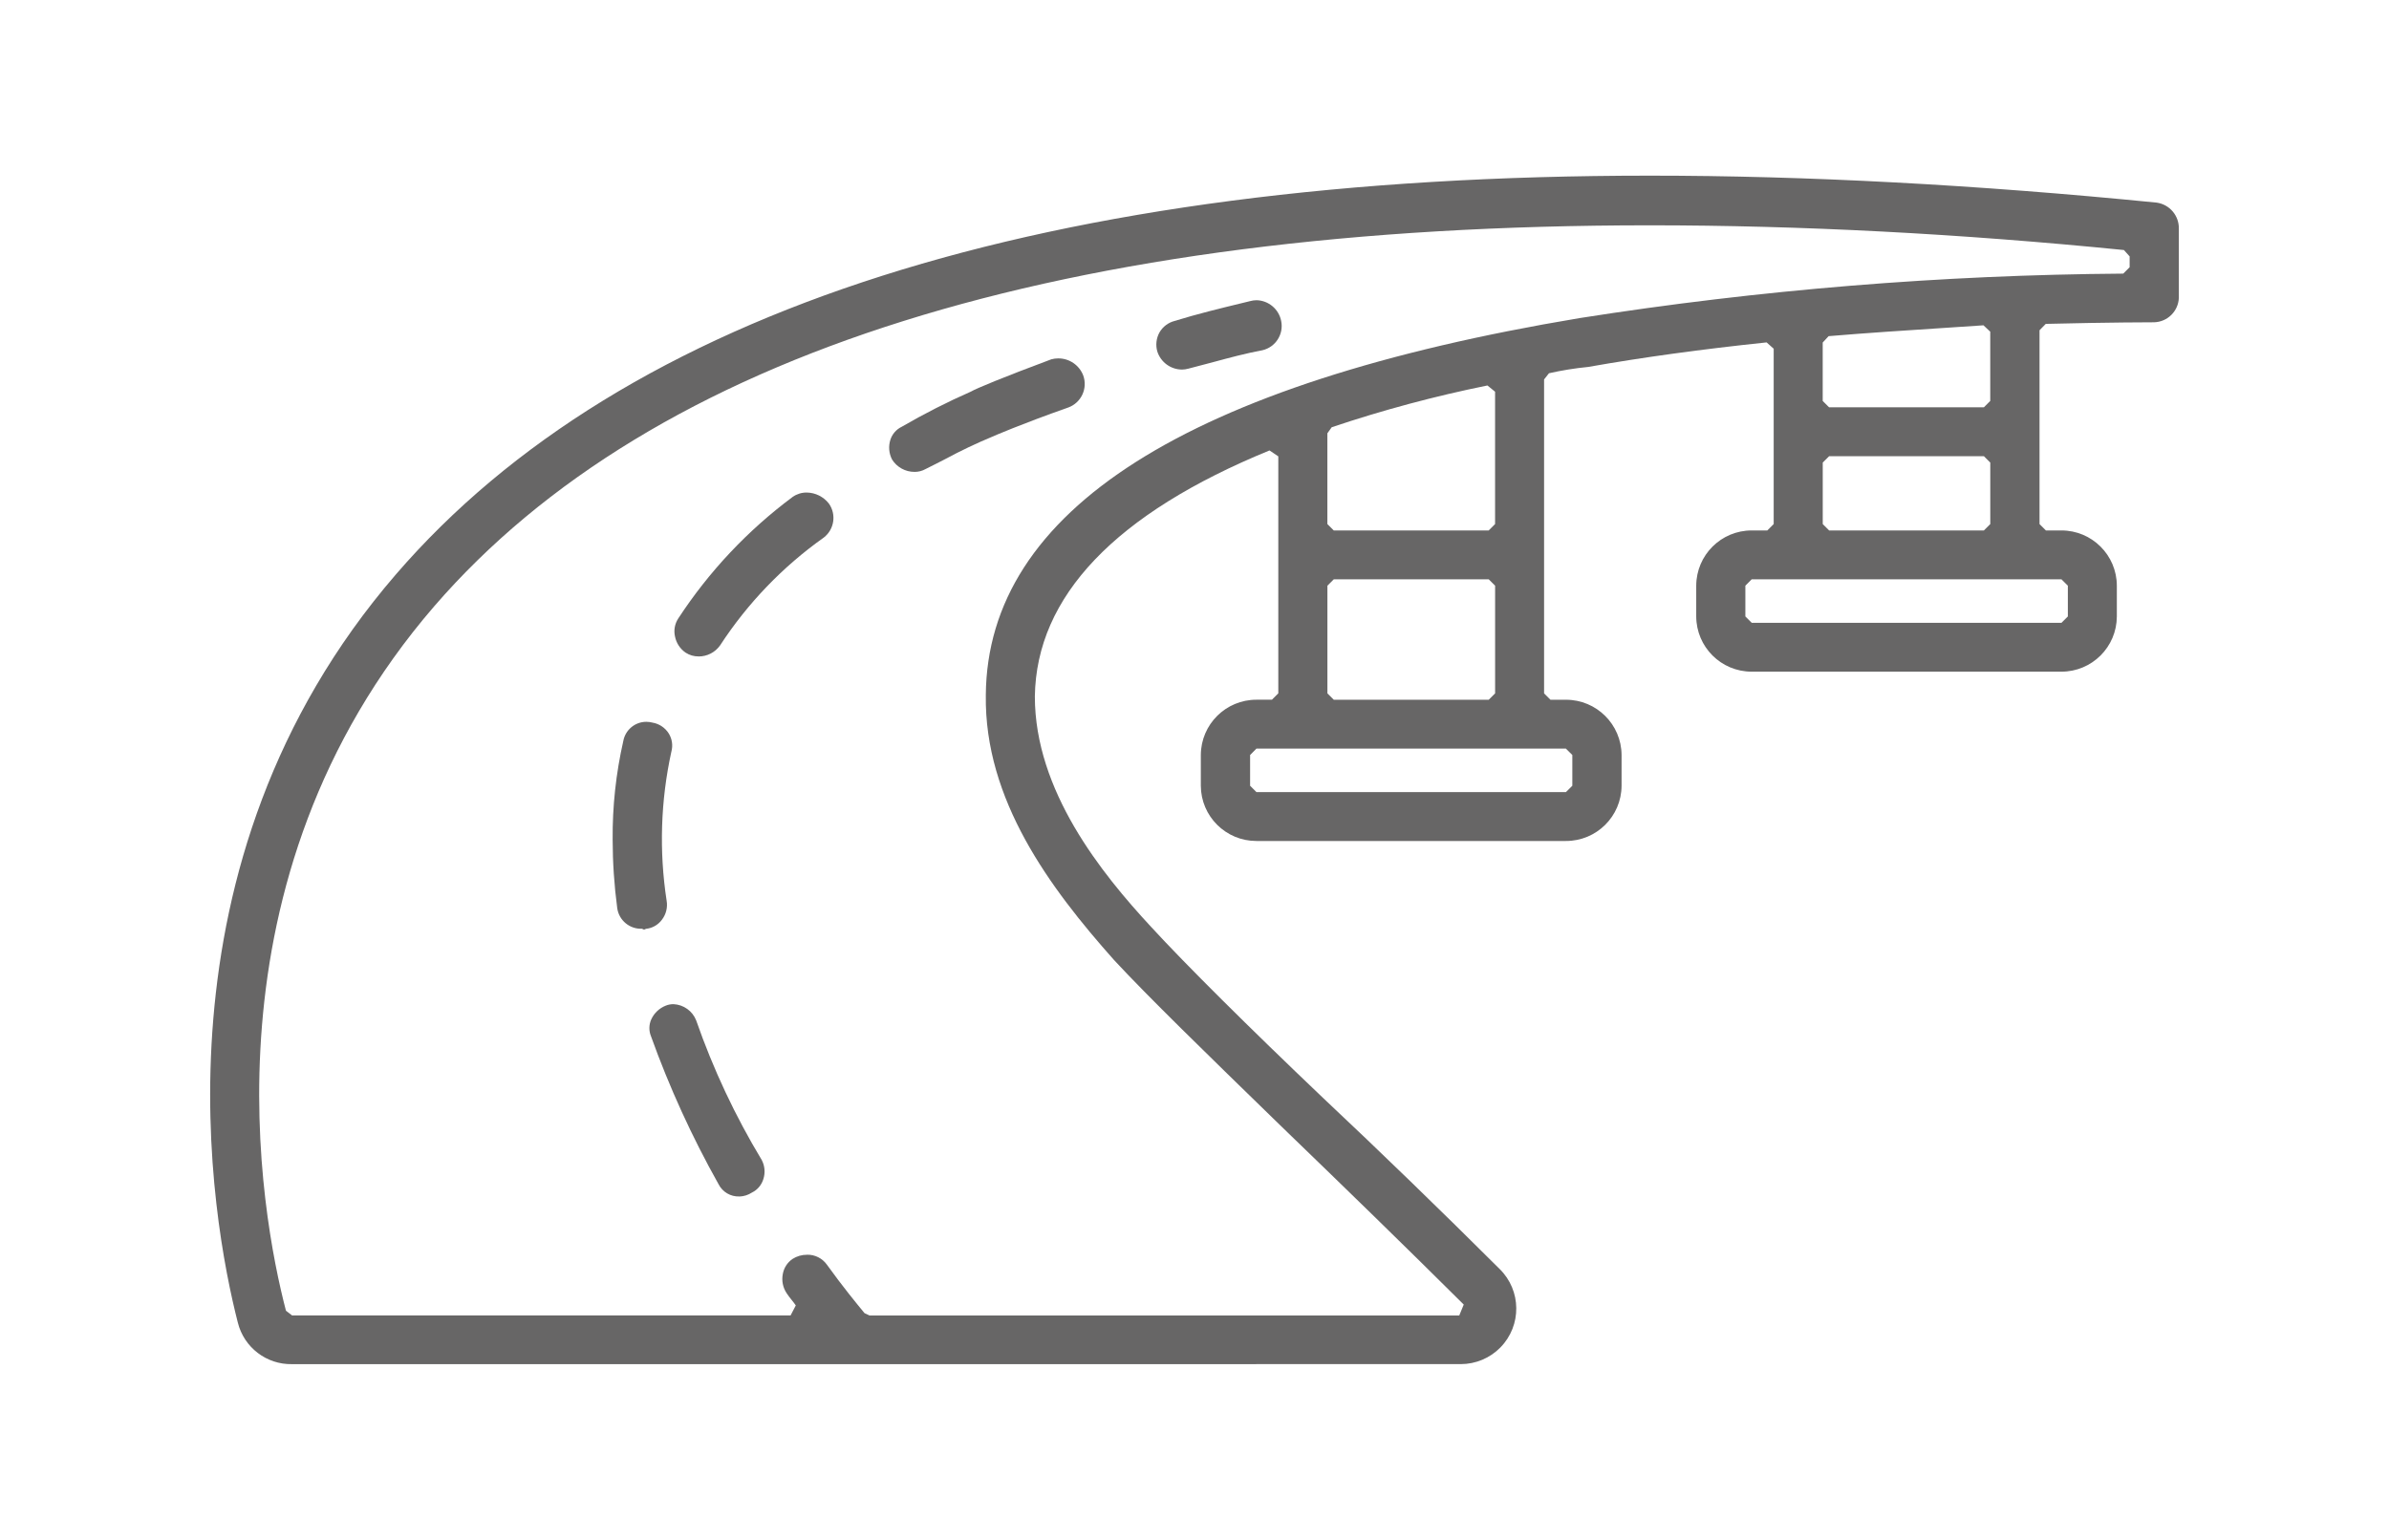 <?xml version="1.0" encoding="utf-8"?>
<!-- Generator: Adobe Illustrator 27.0.0, SVG Export Plug-In . SVG Version: 6.00 Build 0)  -->
<svg version="1.1" id="Capa_1" xmlns="http://www.w3.org/2000/svg" xmlns:xlink="http://www.w3.org/1999/xlink" x="0px" y="0px"
	 viewBox="0 0 201.973 130.217" enable-background="new 0 0 201.973 130.217" xml:space="preserve">
<g id="Grupo_219" transform="translate(-802.536 -1217.537)">
	<path id="Trazado_670" fill="#676666" d="M827.229,1332.898c-2.162,0.044-4.066-1.415-4.587-3.514
		c-2.208-8.637-7.774-38.77,13.364-63.271c19.3-22.378,54.982-33.722,106.029-33.722c13.2,0,27.607,0.766,42.836,2.281
		c1.09,0.156,1.892,1.099,1.871,2.2v5.859c-0.049,1.127-0.959,2.026-2.087,2.06c-0.124,0-3.673,0-9.165,0.135l-0.526,0.539v16.39
		l0.539,0.539h1.31c2.583-0.002,4.68,2.087,4.687,4.67v2.6c-0.006,2.584-2.103,4.675-4.687,4.673h-26.184
		c-2.584,0.002-4.682-2.089-4.689-4.673v-2.6c0.008-2.583,2.106-4.672,4.689-4.67h1.321l0.539-0.539v-14.829l-0.6-0.534
		c-5.522,0.58-10.46,1.259-15.09,2.076c-1.113,0.109-2.218,0.287-3.309,0.534l-0.413,0.523v26.547l0.539,0.539h1.307
		c2.587-0.003,4.69,2.086,4.705,4.673v2.6c-0.013,2.588-2.117,4.677-4.705,4.671h-26.166c-2.587,0.004-4.69-2.086-4.7-4.673v-2.6
		c0.012-2.587,2.113-4.676,4.7-4.673h1.311l0.539-0.539v-20.041l-0.744-0.5c-13.038,5.339-19.711,12.339-19.838,20.8
		c0,7.971,5.614,14.947,9.837,19.5c2.891,3.147,8.195,8.424,14.55,14.475c4.711,4.425,10,9.554,14.906,14.445
		c1.851,1.815,1.881,4.787,0.066,6.638c-0.882,0.9-2.088,1.407-3.348,1.408L827.229,1332.898z M870.753,1323.644
		c0.674-0.02,1.312,0.301,1.7,0.852c1.329,1.85,2.524,3.3,3.174,4.091l0.418,0.194h49.861l0.378-0.922
		c-4.972-4.945-10.2-10.026-14.788-14.456l-1.08-1.048c-5.83-5.673-10.867-10.576-13.7-13.636c-5.425-6.1-10.964-13.545-10.837-22.4
		c0.119-15.618,17.007-26.345,50.193-31.881c15.209-2.394,30.575-3.651,45.97-3.762l0.539-0.542v-0.914l-0.485-0.539
		c-13.857-1.386-27.348-2.09-40.091-2.09c-49.694,0-84.268,10.837-102.758,32.215c-20,23.176-14.653,51.46-12.536,59.574l0.52,0.4
		h42.141l0.442-0.849c-0.129-0.186-0.256-0.348-0.38-0.5c-0.124-0.152-0.262-0.334-0.394-0.531
		c-0.319-0.479-0.436-1.065-0.324-1.629c0.092-0.515,0.386-0.971,0.817-1.267c0.364-0.235,0.788-0.359,1.221-0.356
		 M908.223,1281.385v2.6l0.539,0.539h26.161l0.542-0.539v-2.6l-0.542-0.539h-26.166L908.223,1281.385z M914.759,1267.067v9.106
		l0.539,0.539h13.1l0.539-0.539v-9.107l-0.539-0.539h-13.1L914.759,1267.067z M950.094,1267.067v2.6l0.539,0.539h26.186l0.539-0.539
		v-2.6l-0.539-0.539h-26.19L950.094,1267.067z M956.636,1256.655v5.2l0.539,0.539h13.086l0.539-0.539v-5.2l-0.539-0.539h-13.085
		L956.636,1256.655z M928.288,1250.135c-4.458,0.903-8.854,2.082-13.165,3.532l-0.367,0.512v7.676l0.539,0.539h13.1l0.539-0.539
		v-11.192L928.288,1250.135z M966.662,1245.284c-2.98,0.194-6.186,0.4-9.529,0.68l-0.5,0.539v4.94l0.539,0.539h13.086l0.539-0.539
		v-5.857l-0.574-0.539L966.662,1245.284z"/>
	<path id="Trazado_671" fill="#676666" d="M861.59,1273.048c-0.384,0.004-0.761-0.106-1.084-0.315
		c-0.473-0.323-0.799-0.82-0.906-1.383c-0.114-0.516-0.017-1.056,0.27-1.5c2.598-3.978,5.879-7.465,9.691-10.3
		c0.347-0.24,0.759-0.366,1.181-0.361c0.734,0.011,1.424,0.356,1.874,0.936c0.647,0.92,0.454,2.186-0.437,2.872
		c-3.467,2.46-6.44,5.552-8.761,9.113c-0.418,0.595-1.101,0.946-1.828,0.941"/>
	<path id="Trazado_672" fill="#676666" d="M879.859,1257.442c-0.774,0.006-1.495-0.39-1.906-1.046
		c-0.268-0.517-0.318-1.12-0.14-1.675c0.156-0.481,0.503-0.877,0.96-1.095c1.897-1.101,3.854-2.096,5.862-2.98
		c0.377-0.232,2.686-1.195,6.782-2.723c0.191-0.053,0.389-0.079,0.588-0.078c0.935-0.004,1.775,0.57,2.111,1.443
		c0.396,1.094-0.165,2.304-1.257,2.707c-4.01,1.41-6.41,2.459-6.428,2.47c-1.354,0.562-2.679,1.192-3.969,1.888
		c-0.569,0.291-1.127,0.582-1.685,0.855c-0.28,0.156-0.596,0.237-0.917,0.235"/>
	<path id="Trazado_673" fill="#676666" d="M865.041,1318.718c-0.737,0.027-1.422-0.377-1.755-1.035
		c-2.251-4.009-4.164-8.198-5.717-12.525c-0.181-0.449-0.175-0.951,0.017-1.395c0.243-0.546,0.693-0.974,1.251-1.189
		c0.202-0.08,0.418-0.12,0.636-0.119c0.858,0.039,1.612,0.58,1.923,1.381c1.434,4.114,3.291,8.068,5.541,11.799
		c0.258,0.493,0.308,1.069,0.14,1.6c-0.147,0.502-0.498,0.92-0.968,1.151c-0.318,0.208-0.688,0.325-1.068,0.337"/>
	<path id="Trazado_674" fill="#676666" d="M856.809,1296.077c-1.04,0.043-1.943-0.708-2.09-1.739c-0.255-1.923-0.385-3.86-0.388-5.8
		c-0.023-2.804,0.279-5.601,0.9-8.335c0.171-0.94,0.989-1.624,1.944-1.626c0.179,0.001,0.358,0.024,0.531,0.07
		c0.561,0.097,1.055,0.426,1.362,0.906c0.291,0.464,0.373,1.029,0.226,1.556c-0.907,4.137-1.042,8.406-0.4,12.593
		c0.099,0.571-0.046,1.157-0.4,1.615c-0.319,0.433-0.805,0.711-1.34,0.766l-0.167,0.07L856.809,1296.077z"/>
	<path id="Trazado_675" fill="#676666" d="M902.45,1248.789c-0.947-0.01-1.781-0.625-2.071-1.526
		c-0.157-0.541-0.091-1.123,0.183-1.615c0.277-0.48,0.736-0.829,1.273-0.968c1.871-0.58,3.826-1.057,5.719-1.515l0.671-0.164
		c0.178-0.05,0.362-0.075,0.547-0.076c1.018,0.027,1.882,0.756,2.078,1.756c0.23,1.119-0.474,2.216-1.586,2.475
		c-1.375,0.253-2.8,0.636-4.225,1.022c-0.68,0.183-1.362,0.364-2.044,0.537c-0.177,0.049-0.359,0.074-0.542,0.076"/>
</g>
</svg>
